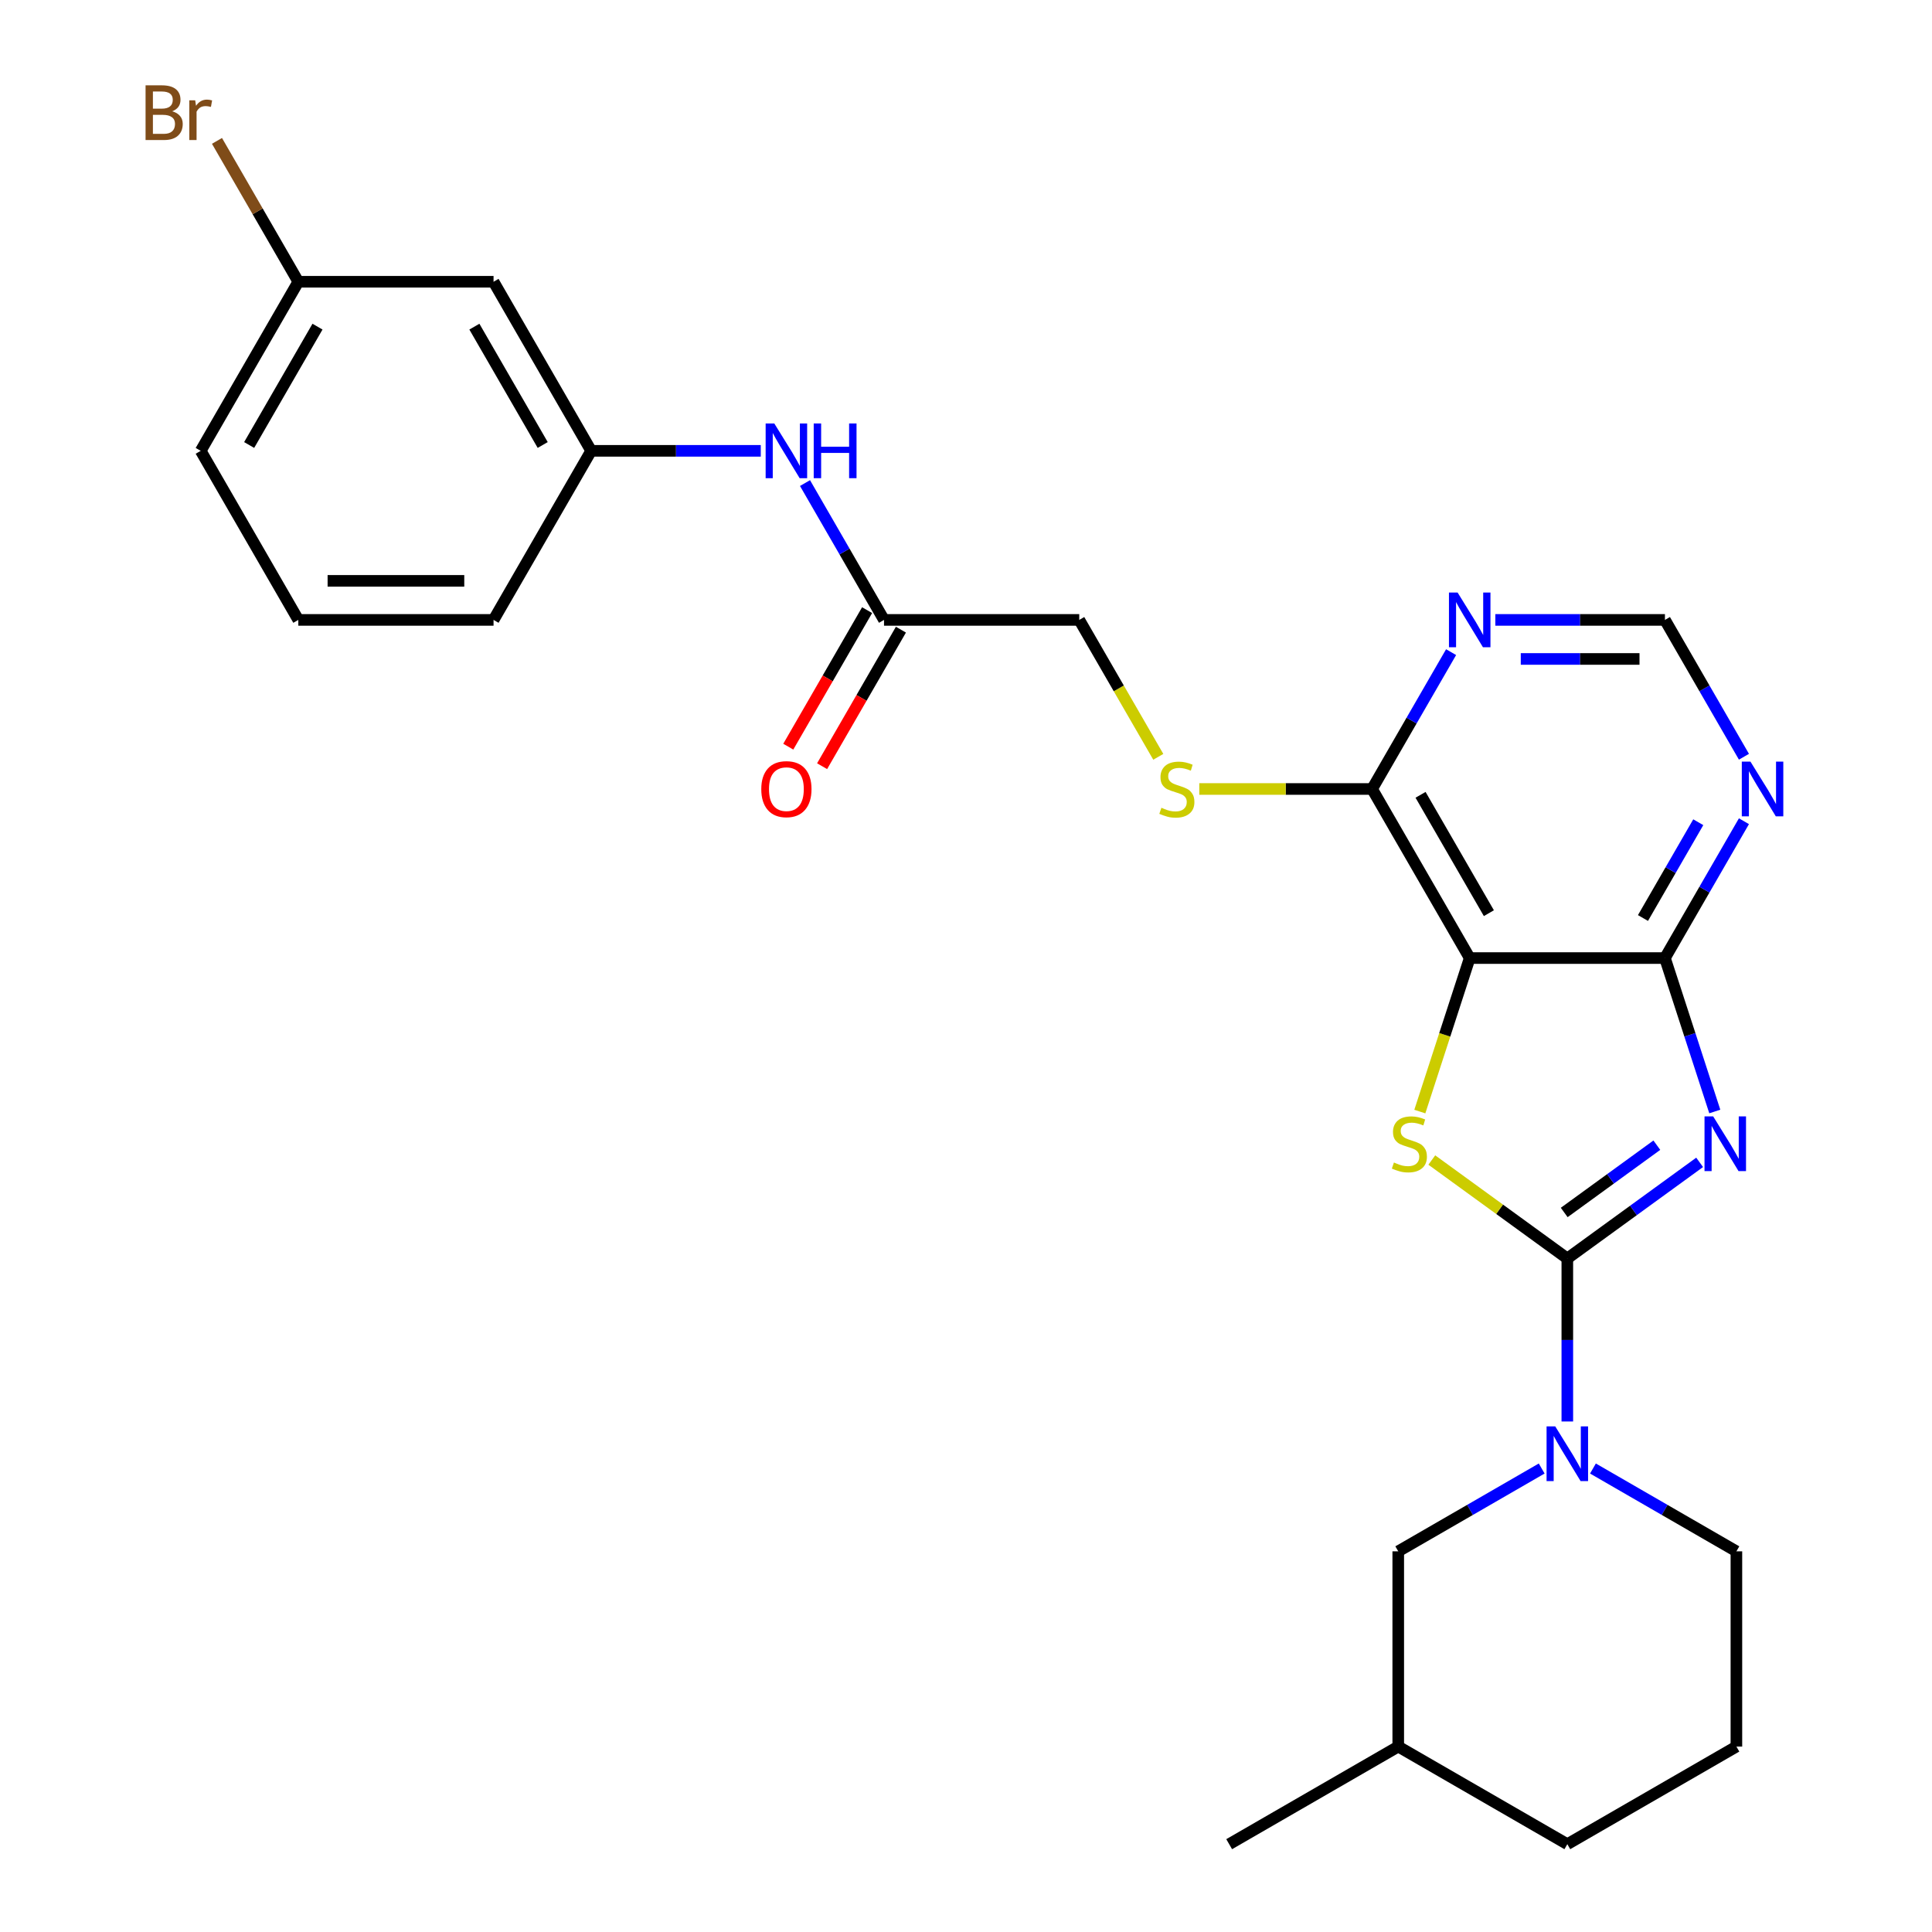 <?xml version='1.0' encoding='iso-8859-1'?>
<svg version='1.1' baseProfile='full'
              xmlns='http://www.w3.org/2000/svg'
                      xmlns:rdkit='http://www.rdkit.org/xml'
                      xmlns:xlink='http://www.w3.org/1999/xlink'
                  xml:space='preserve'
width='1000px' height='1000px' viewBox='0 0 1000 1000'>
<!-- END OF HEADER -->
<rect style='opacity:1.0;fill:#FFFFFF;stroke:none' width='1000' height='1000' x='0' y='0'> </rect>
<path class='bond-0' d='M 811.243,651.392 L 845.486,626.513' style='fill:none;fill-rule:evenodd;stroke:#000000;stroke-width:6px;stroke-linecap:butt;stroke-linejoin:miter;stroke-opacity:1' />
<path class='bond-0' d='M 845.486,626.513 L 879.729,601.634' style='fill:none;fill-rule:evenodd;stroke:#0000FF;stroke-width:6px;stroke-linecap:butt;stroke-linejoin:miter;stroke-opacity:1' />
<path class='bond-0' d='M 809.637,627.577 L 833.607,610.162' style='fill:none;fill-rule:evenodd;stroke:#000000;stroke-width:6px;stroke-linecap:butt;stroke-linejoin:miter;stroke-opacity:1' />
<path class='bond-0' d='M 833.607,610.162 L 857.577,592.747' style='fill:none;fill-rule:evenodd;stroke:#0000FF;stroke-width:6px;stroke-linecap:butt;stroke-linejoin:miter;stroke-opacity:1' />
<path class='bond-1' d='M 811.243,651.392 L 776.17,625.91' style='fill:none;fill-rule:evenodd;stroke:#000000;stroke-width:6px;stroke-linecap:butt;stroke-linejoin:miter;stroke-opacity:1' />
<path class='bond-1' d='M 776.17,625.91 L 741.097,600.428' style='fill:none;fill-rule:evenodd;stroke:#CCCC00;stroke-width:6px;stroke-linecap:butt;stroke-linejoin:miter;stroke-opacity:1' />
<path class='bond-4' d='M 811.243,651.392 L 811.243,693.574' style='fill:none;fill-rule:evenodd;stroke:#000000;stroke-width:6px;stroke-linecap:butt;stroke-linejoin:miter;stroke-opacity:1' />
<path class='bond-4' d='M 811.243,693.574 L 811.243,735.757' style='fill:none;fill-rule:evenodd;stroke:#0000FF;stroke-width:6px;stroke-linecap:butt;stroke-linejoin:miter;stroke-opacity:1' />
<path class='bond-3' d='M 887.574,575.309 L 874.671,535.599' style='fill:none;fill-rule:evenodd;stroke:#0000FF;stroke-width:6px;stroke-linecap:butt;stroke-linejoin:miter;stroke-opacity:1' />
<path class='bond-3' d='M 874.671,535.599 L 861.769,495.89' style='fill:none;fill-rule:evenodd;stroke:#000000;stroke-width:6px;stroke-linecap:butt;stroke-linejoin:miter;stroke-opacity:1' />
<path class='bond-2' d='M 734.9,575.349 L 747.809,535.619' style='fill:none;fill-rule:evenodd;stroke:#CCCC00;stroke-width:6px;stroke-linecap:butt;stroke-linejoin:miter;stroke-opacity:1' />
<path class='bond-2' d='M 747.809,535.619 L 760.718,495.89' style='fill:none;fill-rule:evenodd;stroke:#000000;stroke-width:6px;stroke-linecap:butt;stroke-linejoin:miter;stroke-opacity:1' />
<path class='bond-5' d='M 760.718,495.89 L 710.192,408.377' style='fill:none;fill-rule:evenodd;stroke:#000000;stroke-width:6px;stroke-linecap:butt;stroke-linejoin:miter;stroke-opacity:1' />
<path class='bond-5' d='M 770.641,472.658 L 735.273,411.398' style='fill:none;fill-rule:evenodd;stroke:#000000;stroke-width:6px;stroke-linecap:butt;stroke-linejoin:miter;stroke-opacity:1' />
<path class='bond-27' d='M 760.718,495.89 L 861.769,495.89' style='fill:none;fill-rule:evenodd;stroke:#000000;stroke-width:6px;stroke-linecap:butt;stroke-linejoin:miter;stroke-opacity:1' />
<path class='bond-6' d='M 861.769,495.89 L 882.215,460.476' style='fill:none;fill-rule:evenodd;stroke:#000000;stroke-width:6px;stroke-linecap:butt;stroke-linejoin:miter;stroke-opacity:1' />
<path class='bond-6' d='M 882.215,460.476 L 902.661,425.063' style='fill:none;fill-rule:evenodd;stroke:#0000FF;stroke-width:6px;stroke-linecap:butt;stroke-linejoin:miter;stroke-opacity:1' />
<path class='bond-6' d='M 850.4,475.161 L 864.712,450.371' style='fill:none;fill-rule:evenodd;stroke:#000000;stroke-width:6px;stroke-linecap:butt;stroke-linejoin:miter;stroke-opacity:1' />
<path class='bond-6' d='M 864.712,450.371 L 879.024,425.582' style='fill:none;fill-rule:evenodd;stroke:#0000FF;stroke-width:6px;stroke-linecap:butt;stroke-linejoin:miter;stroke-opacity:1' />
<path class='bond-12' d='M 797.977,760.102 L 760.854,781.535' style='fill:none;fill-rule:evenodd;stroke:#0000FF;stroke-width:6px;stroke-linecap:butt;stroke-linejoin:miter;stroke-opacity:1' />
<path class='bond-12' d='M 760.854,781.535 L 723.73,802.969' style='fill:none;fill-rule:evenodd;stroke:#000000;stroke-width:6px;stroke-linecap:butt;stroke-linejoin:miter;stroke-opacity:1' />
<path class='bond-18' d='M 824.509,760.102 L 861.633,781.535' style='fill:none;fill-rule:evenodd;stroke:#0000FF;stroke-width:6px;stroke-linecap:butt;stroke-linejoin:miter;stroke-opacity:1' />
<path class='bond-18' d='M 861.633,781.535 L 898.756,802.969' style='fill:none;fill-rule:evenodd;stroke:#000000;stroke-width:6px;stroke-linecap:butt;stroke-linejoin:miter;stroke-opacity:1' />
<path class='bond-7' d='M 710.192,408.377 L 730.638,372.963' style='fill:none;fill-rule:evenodd;stroke:#000000;stroke-width:6px;stroke-linecap:butt;stroke-linejoin:miter;stroke-opacity:1' />
<path class='bond-7' d='M 730.638,372.963 L 751.084,337.55' style='fill:none;fill-rule:evenodd;stroke:#0000FF;stroke-width:6px;stroke-linecap:butt;stroke-linejoin:miter;stroke-opacity:1' />
<path class='bond-8' d='M 710.192,408.377 L 665.469,408.377' style='fill:none;fill-rule:evenodd;stroke:#000000;stroke-width:6px;stroke-linecap:butt;stroke-linejoin:miter;stroke-opacity:1' />
<path class='bond-8' d='M 665.469,408.377 L 620.747,408.377' style='fill:none;fill-rule:evenodd;stroke:#CCCC00;stroke-width:6px;stroke-linecap:butt;stroke-linejoin:miter;stroke-opacity:1' />
<path class='bond-10' d='M 902.661,391.69 L 882.215,356.277' style='fill:none;fill-rule:evenodd;stroke:#0000FF;stroke-width:6px;stroke-linecap:butt;stroke-linejoin:miter;stroke-opacity:1' />
<path class='bond-10' d='M 882.215,356.277 L 861.769,320.864' style='fill:none;fill-rule:evenodd;stroke:#000000;stroke-width:6px;stroke-linecap:butt;stroke-linejoin:miter;stroke-opacity:1' />
<path class='bond-29' d='M 773.984,320.864 L 817.876,320.864' style='fill:none;fill-rule:evenodd;stroke:#0000FF;stroke-width:6px;stroke-linecap:butt;stroke-linejoin:miter;stroke-opacity:1' />
<path class='bond-29' d='M 817.876,320.864 L 861.769,320.864' style='fill:none;fill-rule:evenodd;stroke:#000000;stroke-width:6px;stroke-linecap:butt;stroke-linejoin:miter;stroke-opacity:1' />
<path class='bond-29' d='M 787.152,341.074 L 817.876,341.074' style='fill:none;fill-rule:evenodd;stroke:#0000FF;stroke-width:6px;stroke-linecap:butt;stroke-linejoin:miter;stroke-opacity:1' />
<path class='bond-29' d='M 817.876,341.074 L 848.601,341.074' style='fill:none;fill-rule:evenodd;stroke:#000000;stroke-width:6px;stroke-linecap:butt;stroke-linejoin:miter;stroke-opacity:1' />
<path class='bond-16' d='M 599.53,391.73 L 579.072,356.297' style='fill:none;fill-rule:evenodd;stroke:#CCCC00;stroke-width:6px;stroke-linecap:butt;stroke-linejoin:miter;stroke-opacity:1' />
<path class='bond-16' d='M 579.072,356.297 L 558.615,320.864' style='fill:none;fill-rule:evenodd;stroke:#000000;stroke-width:6px;stroke-linecap:butt;stroke-linejoin:miter;stroke-opacity:1' />
<path class='bond-9' d='M 457.564,320.864 L 558.615,320.864' style='fill:none;fill-rule:evenodd;stroke:#000000;stroke-width:6px;stroke-linecap:butt;stroke-linejoin:miter;stroke-opacity:1' />
<path class='bond-11' d='M 457.564,320.864 L 437.118,285.45' style='fill:none;fill-rule:evenodd;stroke:#000000;stroke-width:6px;stroke-linecap:butt;stroke-linejoin:miter;stroke-opacity:1' />
<path class='bond-11' d='M 437.118,285.45 L 416.672,250.037' style='fill:none;fill-rule:evenodd;stroke:#0000FF;stroke-width:6px;stroke-linecap:butt;stroke-linejoin:miter;stroke-opacity:1' />
<path class='bond-15' d='M 448.812,315.811 L 428.413,351.144' style='fill:none;fill-rule:evenodd;stroke:#000000;stroke-width:6px;stroke-linecap:butt;stroke-linejoin:miter;stroke-opacity:1' />
<path class='bond-15' d='M 428.413,351.144 L 408.013,386.478' style='fill:none;fill-rule:evenodd;stroke:#FF0000;stroke-width:6px;stroke-linecap:butt;stroke-linejoin:miter;stroke-opacity:1' />
<path class='bond-15' d='M 466.315,325.916 L 445.915,361.25' style='fill:none;fill-rule:evenodd;stroke:#000000;stroke-width:6px;stroke-linecap:butt;stroke-linejoin:miter;stroke-opacity:1' />
<path class='bond-15' d='M 445.915,361.25 L 425.516,396.583' style='fill:none;fill-rule:evenodd;stroke:#FF0000;stroke-width:6px;stroke-linecap:butt;stroke-linejoin:miter;stroke-opacity:1' />
<path class='bond-13' d='M 393.772,233.351 L 349.879,233.351' style='fill:none;fill-rule:evenodd;stroke:#0000FF;stroke-width:6px;stroke-linecap:butt;stroke-linejoin:miter;stroke-opacity:1' />
<path class='bond-13' d='M 349.879,233.351 L 305.987,233.351' style='fill:none;fill-rule:evenodd;stroke:#000000;stroke-width:6px;stroke-linecap:butt;stroke-linejoin:miter;stroke-opacity:1' />
<path class='bond-20' d='M 723.73,802.969 L 723.73,904.02' style='fill:none;fill-rule:evenodd;stroke:#000000;stroke-width:6px;stroke-linecap:butt;stroke-linejoin:miter;stroke-opacity:1' />
<path class='bond-14' d='M 305.987,233.351 L 255.461,145.838' style='fill:none;fill-rule:evenodd;stroke:#000000;stroke-width:6px;stroke-linecap:butt;stroke-linejoin:miter;stroke-opacity:1' />
<path class='bond-14' d='M 280.905,230.329 L 245.537,169.07' style='fill:none;fill-rule:evenodd;stroke:#000000;stroke-width:6px;stroke-linecap:butt;stroke-linejoin:miter;stroke-opacity:1' />
<path class='bond-23' d='M 305.987,233.351 L 255.461,320.864' style='fill:none;fill-rule:evenodd;stroke:#000000;stroke-width:6px;stroke-linecap:butt;stroke-linejoin:miter;stroke-opacity:1' />
<path class='bond-17' d='M 255.461,145.838 L 154.41,145.838' style='fill:none;fill-rule:evenodd;stroke:#000000;stroke-width:6px;stroke-linecap:butt;stroke-linejoin:miter;stroke-opacity:1' />
<path class='bond-19' d='M 154.41,145.838 L 133.36,109.379' style='fill:none;fill-rule:evenodd;stroke:#000000;stroke-width:6px;stroke-linecap:butt;stroke-linejoin:miter;stroke-opacity:1' />
<path class='bond-19' d='M 133.36,109.379 L 112.31,72.919' style='fill:none;fill-rule:evenodd;stroke:#7F4C19;stroke-width:6px;stroke-linecap:butt;stroke-linejoin:miter;stroke-opacity:1' />
<path class='bond-30' d='M 154.41,145.838 L 103.884,233.351' style='fill:none;fill-rule:evenodd;stroke:#000000;stroke-width:6px;stroke-linecap:butt;stroke-linejoin:miter;stroke-opacity:1' />
<path class='bond-30' d='M 164.334,169.07 L 128.966,230.329' style='fill:none;fill-rule:evenodd;stroke:#000000;stroke-width:6px;stroke-linecap:butt;stroke-linejoin:miter;stroke-opacity:1' />
<path class='bond-21' d='M 898.756,802.969 L 898.756,904.02' style='fill:none;fill-rule:evenodd;stroke:#000000;stroke-width:6px;stroke-linecap:butt;stroke-linejoin:miter;stroke-opacity:1' />
<path class='bond-26' d='M 723.73,904.02 L 636.217,954.545' style='fill:none;fill-rule:evenodd;stroke:#000000;stroke-width:6px;stroke-linecap:butt;stroke-linejoin:miter;stroke-opacity:1' />
<path class='bond-28' d='M 723.73,904.02 L 811.243,954.545' style='fill:none;fill-rule:evenodd;stroke:#000000;stroke-width:6px;stroke-linecap:butt;stroke-linejoin:miter;stroke-opacity:1' />
<path class='bond-25' d='M 898.756,904.02 L 811.243,954.545' style='fill:none;fill-rule:evenodd;stroke:#000000;stroke-width:6px;stroke-linecap:butt;stroke-linejoin:miter;stroke-opacity:1' />
<path class='bond-22' d='M 154.41,320.864 L 255.461,320.864' style='fill:none;fill-rule:evenodd;stroke:#000000;stroke-width:6px;stroke-linecap:butt;stroke-linejoin:miter;stroke-opacity:1' />
<path class='bond-22' d='M 169.567,300.653 L 240.303,300.653' style='fill:none;fill-rule:evenodd;stroke:#000000;stroke-width:6px;stroke-linecap:butt;stroke-linejoin:miter;stroke-opacity:1' />
<path class='bond-24' d='M 154.41,320.864 L 103.884,233.351' style='fill:none;fill-rule:evenodd;stroke:#000000;stroke-width:6px;stroke-linecap:butt;stroke-linejoin:miter;stroke-opacity:1' />
<path  class='atom-1' d='M 886.735 577.835
L 896.015 592.835
Q 896.935 594.315, 898.415 596.995
Q 899.895 599.675, 899.975 599.835
L 899.975 577.835
L 903.735 577.835
L 903.735 606.155
L 899.855 606.155
L 889.895 589.755
Q 888.735 587.835, 887.495 585.635
Q 886.295 583.435, 885.935 582.755
L 885.935 606.155
L 882.255 606.155
L 882.255 577.835
L 886.735 577.835
' fill='#0000FF'/>
<path  class='atom-2' d='M 721.491 601.715
Q 721.811 601.835, 723.131 602.395
Q 724.451 602.955, 725.891 603.315
Q 727.371 603.635, 728.811 603.635
Q 731.491 603.635, 733.051 602.355
Q 734.611 601.035, 734.611 598.755
Q 734.611 597.195, 733.811 596.235
Q 733.051 595.275, 731.851 594.755
Q 730.651 594.235, 728.651 593.635
Q 726.131 592.875, 724.611 592.155
Q 723.131 591.435, 722.051 589.915
Q 721.011 588.395, 721.011 585.835
Q 721.011 582.275, 723.411 580.075
Q 725.851 577.875, 730.651 577.875
Q 733.931 577.875, 737.651 579.435
L 736.731 582.515
Q 733.331 581.115, 730.771 581.115
Q 728.011 581.115, 726.491 582.275
Q 724.971 583.395, 725.011 585.355
Q 725.011 586.875, 725.771 587.795
Q 726.571 588.715, 727.691 589.235
Q 728.851 589.755, 730.771 590.355
Q 733.331 591.155, 734.851 591.955
Q 736.371 592.755, 737.451 594.395
Q 738.571 595.995, 738.571 598.755
Q 738.571 602.675, 735.931 604.795
Q 733.331 606.875, 728.971 606.875
Q 726.451 606.875, 724.531 606.315
Q 722.651 605.795, 720.411 604.875
L 721.491 601.715
' fill='#CCCC00'/>
<path  class='atom-5' d='M 804.983 738.283
L 814.263 753.283
Q 815.183 754.763, 816.663 757.443
Q 818.143 760.123, 818.223 760.283
L 818.223 738.283
L 821.983 738.283
L 821.983 766.603
L 818.103 766.603
L 808.143 750.203
Q 806.983 748.283, 805.743 746.083
Q 804.543 743.883, 804.183 743.203
L 804.183 766.603
L 800.503 766.603
L 800.503 738.283
L 804.983 738.283
' fill='#0000FF'/>
<path  class='atom-7' d='M 906.034 394.217
L 915.314 409.217
Q 916.234 410.697, 917.714 413.377
Q 919.194 416.057, 919.274 416.217
L 919.274 394.217
L 923.034 394.217
L 923.034 422.537
L 919.154 422.537
L 909.194 406.137
Q 908.034 404.217, 906.794 402.017
Q 905.594 399.817, 905.234 399.137
L 905.234 422.537
L 901.554 422.537
L 901.554 394.217
L 906.034 394.217
' fill='#0000FF'/>
<path  class='atom-8' d='M 754.458 306.704
L 763.738 321.704
Q 764.658 323.184, 766.138 325.864
Q 767.618 328.544, 767.698 328.704
L 767.698 306.704
L 771.458 306.704
L 771.458 335.024
L 767.578 335.024
L 757.618 318.624
Q 756.458 316.704, 755.218 314.504
Q 754.018 312.304, 753.658 311.624
L 753.658 335.024
L 749.978 335.024
L 749.978 306.704
L 754.458 306.704
' fill='#0000FF'/>
<path  class='atom-9' d='M 601.141 418.097
Q 601.461 418.217, 602.781 418.777
Q 604.101 419.337, 605.541 419.697
Q 607.021 420.017, 608.461 420.017
Q 611.141 420.017, 612.701 418.737
Q 614.261 417.417, 614.261 415.137
Q 614.261 413.577, 613.461 412.617
Q 612.701 411.657, 611.501 411.137
Q 610.301 410.617, 608.301 410.017
Q 605.781 409.257, 604.261 408.537
Q 602.781 407.817, 601.701 406.297
Q 600.661 404.777, 600.661 402.217
Q 600.661 398.657, 603.061 396.457
Q 605.501 394.257, 610.301 394.257
Q 613.581 394.257, 617.301 395.817
L 616.381 398.897
Q 612.981 397.497, 610.421 397.497
Q 607.661 397.497, 606.141 398.657
Q 604.621 399.777, 604.661 401.737
Q 604.661 403.257, 605.421 404.177
Q 606.221 405.097, 607.341 405.617
Q 608.501 406.137, 610.421 406.737
Q 612.981 407.537, 614.501 408.337
Q 616.021 409.137, 617.101 410.777
Q 618.221 412.377, 618.221 415.137
Q 618.221 419.057, 615.581 421.177
Q 612.981 423.257, 608.621 423.257
Q 606.101 423.257, 604.181 422.697
Q 602.301 422.177, 600.061 421.257
L 601.141 418.097
' fill='#CCCC00'/>
<path  class='atom-12' d='M 400.778 219.191
L 410.058 234.191
Q 410.978 235.671, 412.458 238.351
Q 413.938 241.031, 414.018 241.191
L 414.018 219.191
L 417.778 219.191
L 417.778 247.511
L 413.898 247.511
L 403.938 231.111
Q 402.778 229.191, 401.538 226.991
Q 400.338 224.791, 399.978 224.111
L 399.978 247.511
L 396.298 247.511
L 396.298 219.191
L 400.778 219.191
' fill='#0000FF'/>
<path  class='atom-12' d='M 421.178 219.191
L 425.018 219.191
L 425.018 231.231
L 439.498 231.231
L 439.498 219.191
L 443.338 219.191
L 443.338 247.511
L 439.498 247.511
L 439.498 234.431
L 425.018 234.431
L 425.018 247.511
L 421.178 247.511
L 421.178 219.191
' fill='#0000FF'/>
<path  class='atom-16' d='M 394.038 408.457
Q 394.038 401.657, 397.398 397.857
Q 400.758 394.057, 407.038 394.057
Q 413.318 394.057, 416.678 397.857
Q 420.038 401.657, 420.038 408.457
Q 420.038 415.337, 416.638 419.257
Q 413.238 423.137, 407.038 423.137
Q 400.798 423.137, 397.398 419.257
Q 394.038 415.377, 394.038 408.457
M 407.038 419.937
Q 411.358 419.937, 413.678 417.057
Q 416.038 414.137, 416.038 408.457
Q 416.038 402.897, 413.678 400.097
Q 411.358 397.257, 407.038 397.257
Q 402.718 397.257, 400.358 400.057
Q 398.038 402.857, 398.038 408.457
Q 398.038 414.177, 400.358 417.057
Q 402.718 419.937, 407.038 419.937
' fill='#FF0000'/>
<path  class='atom-20' d='M 89.104 57.605
Q 91.824 58.365, 93.184 60.045
Q 94.584 61.685, 94.584 64.125
Q 94.584 68.045, 92.064 70.285
Q 89.584 72.485, 84.864 72.485
L 75.344 72.485
L 75.344 44.165
L 83.704 44.165
Q 88.544 44.165, 90.984 46.125
Q 93.424 48.085, 93.424 51.685
Q 93.424 55.965, 89.104 57.605
M 79.144 47.365
L 79.144 56.245
L 83.704 56.245
Q 86.504 56.245, 87.944 55.125
Q 89.424 53.965, 89.424 51.685
Q 89.424 47.365, 83.704 47.365
L 79.144 47.365
M 84.864 69.285
Q 87.624 69.285, 89.104 67.965
Q 90.584 66.645, 90.584 64.125
Q 90.584 61.805, 88.944 60.645
Q 87.344 59.445, 84.264 59.445
L 79.144 59.445
L 79.144 69.285
L 84.864 69.285
' fill='#7F4C19'/>
<path  class='atom-20' d='M 101.024 51.925
L 101.464 54.765
Q 103.624 51.565, 107.144 51.565
Q 108.264 51.565, 109.784 51.965
L 109.184 55.325
Q 107.464 54.925, 106.504 54.925
Q 104.824 54.925, 103.704 55.605
Q 102.624 56.245, 101.744 57.805
L 101.744 72.485
L 97.984 72.485
L 97.984 51.925
L 101.024 51.925
' fill='#7F4C19'/>
</svg>
